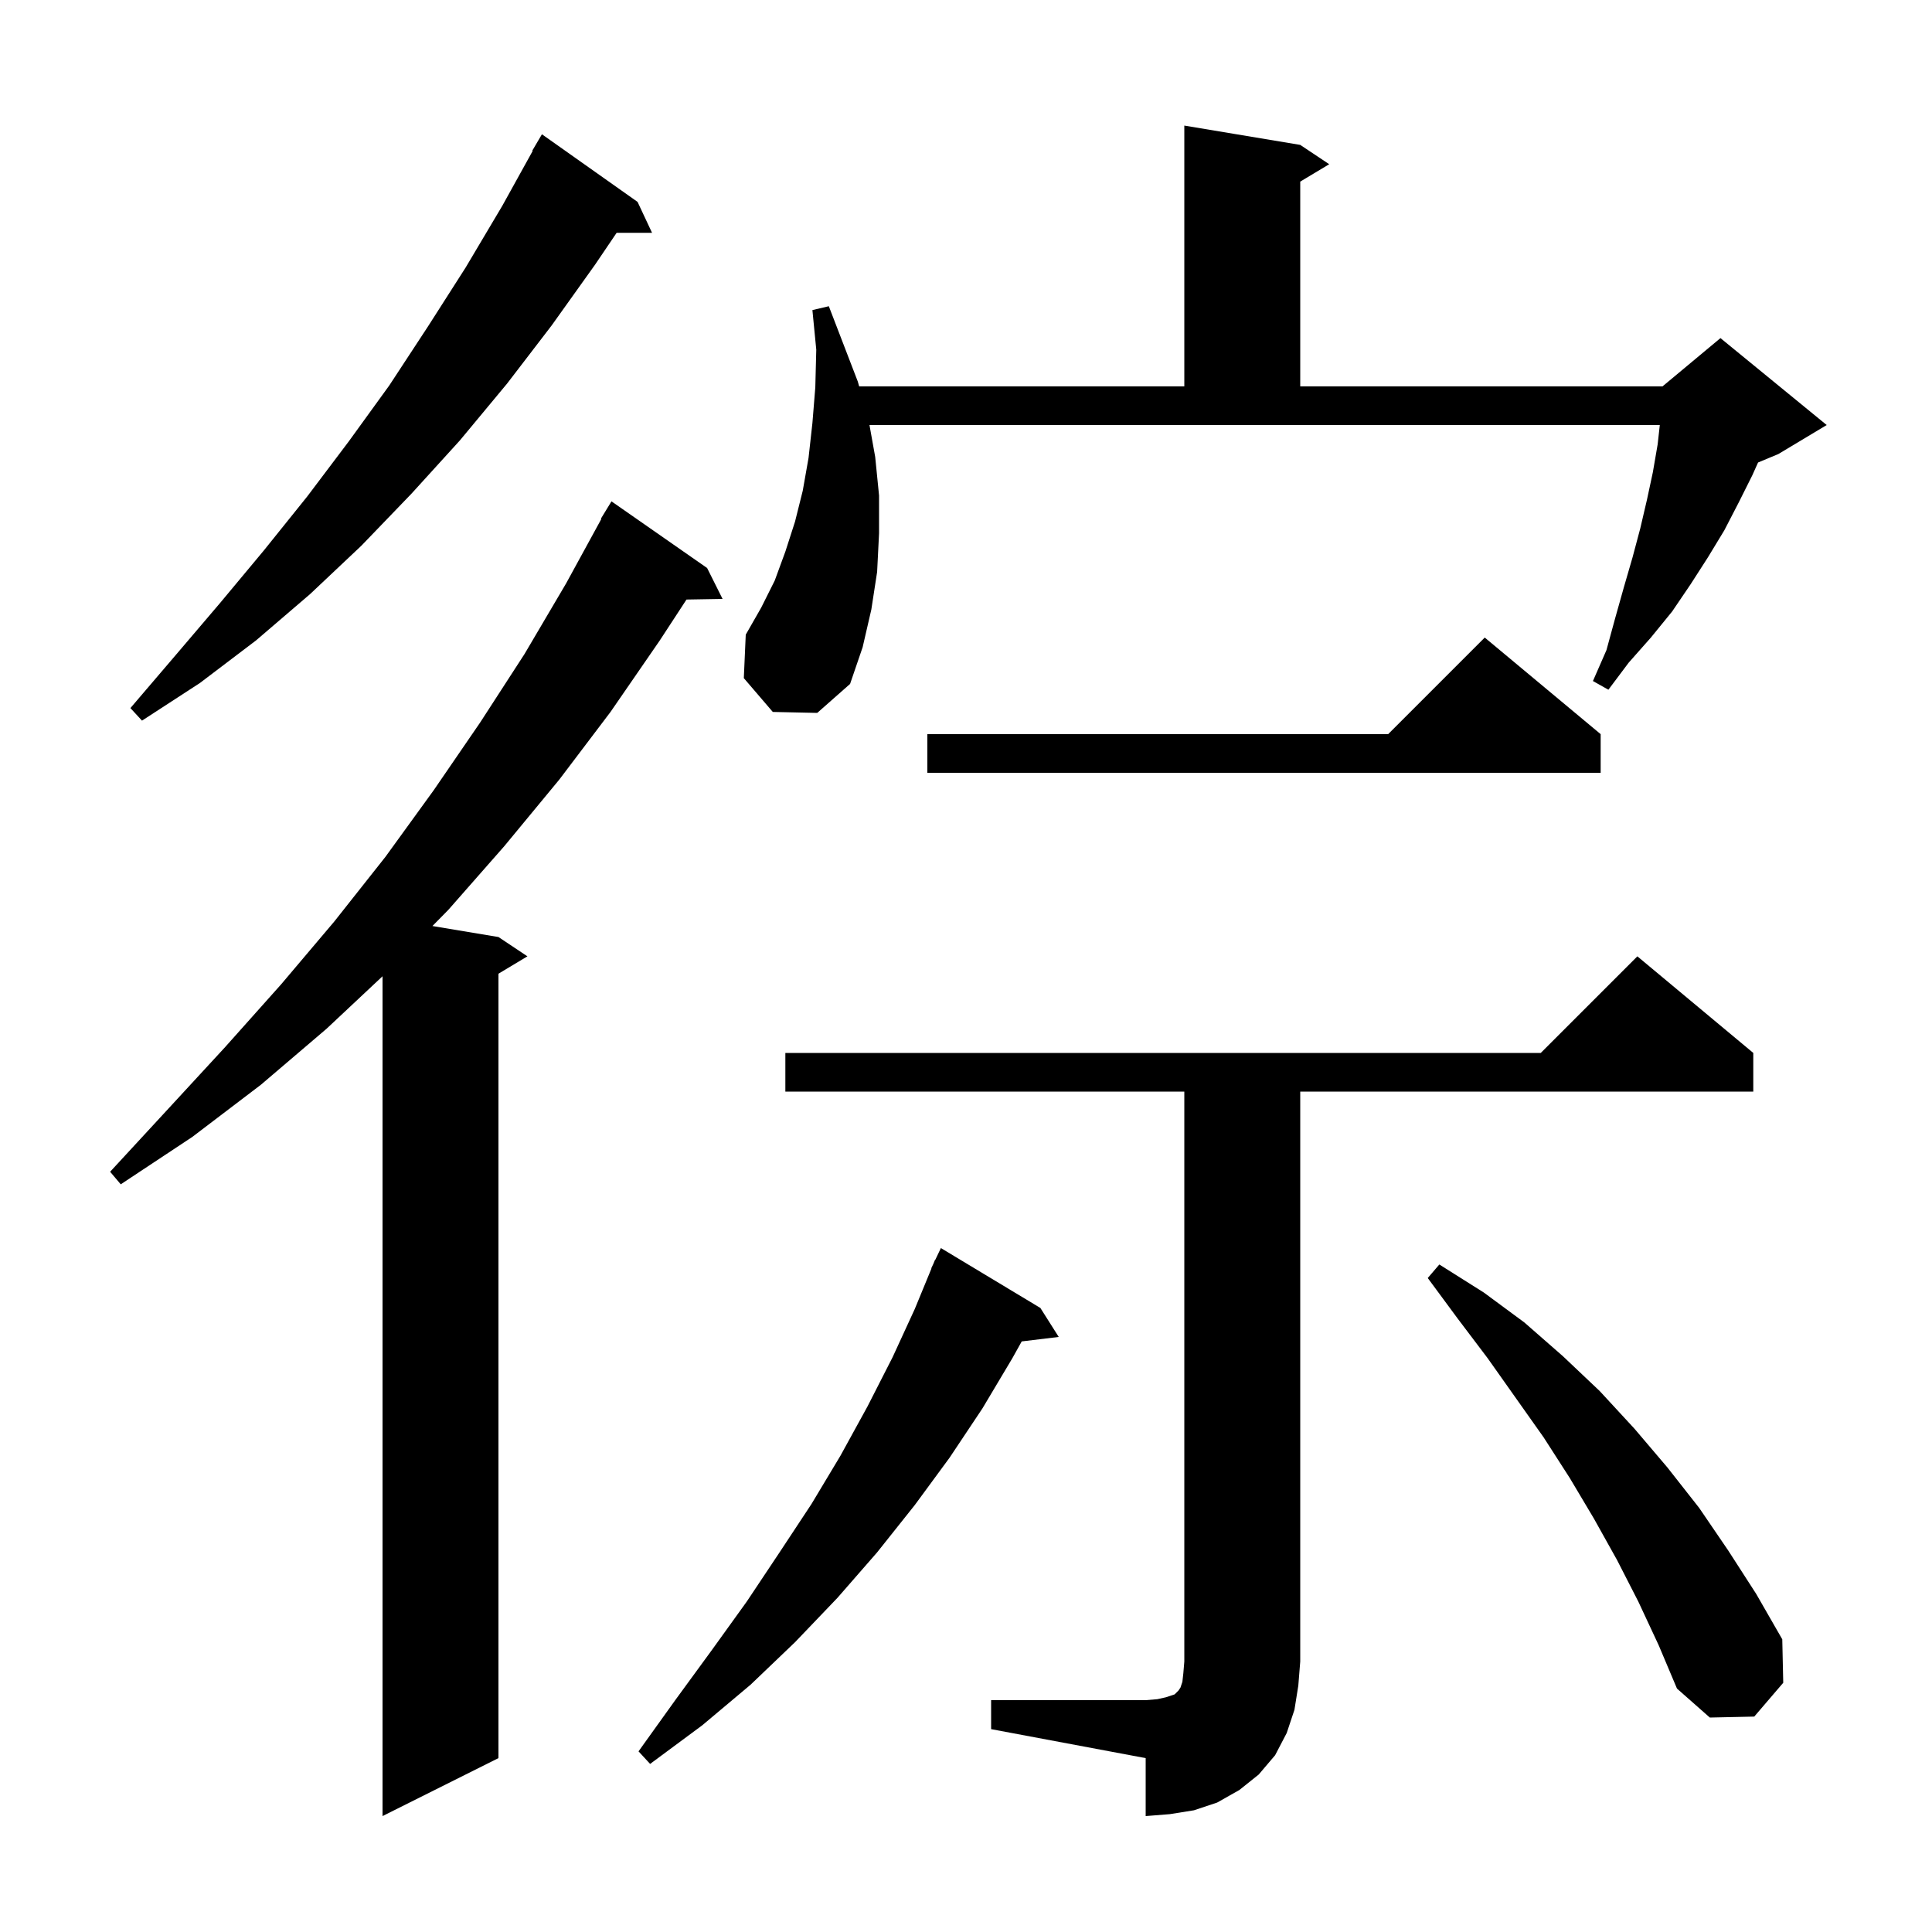 <svg xmlns="http://www.w3.org/2000/svg" xmlns:xlink="http://www.w3.org/1999/xlink" version="1.1" baseProfile="full" viewBox="0 0 200 200" width="200" height="200">
<g fill="black">
<path d="M 73.2 58.8 L 74.8 62.0 L 71.067 62.064 L 68.3 66.3 L 63.2 73.7 L 57.9 80.7 L 52.2 87.6 L 46.4 94.2 L 44.765 95.861 L 51.6 97.0 L 54.6 99.0 L 51.6 100.8 L 51.6 182.0 L 39.6 188.0 L 39.6 101.062 L 33.8 106.5 L 27.0 112.3 L 19.9 117.7 L 12.5 122.6 L 11.4 121.3 L 17.4 114.8 L 23.3 108.4 L 29.1 101.9 L 34.6 95.4 L 39.9 88.7 L 44.9 81.8 L 49.7 74.8 L 54.3 67.7 L 58.6 60.4 L 62.25 53.723 L 62.2 53.7 L 63.3 51.9 Z M 102.6 176.0 L 118.6 176.0 L 119.8 175.9 L 120.7 175.7 L 121.6 175.4 L 122.0 175.0 L 122.2 174.7 L 122.4 174.1 L 122.5 173.2 L 122.6 172.0 L 122.6 113.0 L 81.3 113.0 L 81.3 109.0 L 159.5 109.0 L 169.5 99.0 L 181.5 109.0 L 181.5 113.0 L 134.6 113.0 L 134.6 172.0 L 134.4 174.5 L 134.0 177.0 L 133.2 179.4 L 132.0 181.7 L 130.3 183.7 L 128.3 185.3 L 126.0 186.6 L 123.6 187.4 L 121.1 187.8 L 118.6 188.0 L 118.6 182.0 L 102.6 179.0 Z M 107.7 135.4 L 109.6 138.4 L 105.769 138.862 L 104.8 140.6 L 101.7 145.8 L 98.3 150.9 L 94.7 155.8 L 90.8 160.7 L 86.7 165.4 L 82.3 170.0 L 77.7 174.4 L 72.7 178.6 L 67.3 182.6 L 66.1 181.3 L 69.9 176.0 L 73.7 170.8 L 77.3 165.8 L 80.7 160.7 L 84.0 155.7 L 87.0 150.7 L 89.8 145.6 L 92.4 140.5 L 94.7 135.5 L 96.426 131.309 L 96.4 131.3 L 96.617 130.843 L 96.8 130.4 L 96.823 130.411 L 97.4 129.2 Z M 169.6 165.8 L 167.4 161.5 L 165.0 157.2 L 162.5 153.0 L 159.8 148.8 L 154.0 140.6 L 150.9 136.5 L 147.8 132.3 L 149.0 130.9 L 153.6 133.8 L 157.8 136.9 L 161.8 140.4 L 165.6 144.0 L 169.2 147.9 L 172.6 151.9 L 175.9 156.1 L 178.9 160.5 L 181.8 165.0 L 184.5 169.7 L 184.6 174.2 L 181.6 177.7 L 177.0 177.8 L 173.6 174.8 L 171.7 170.3 Z M 165.7 76.0 L 165.7 80.0 L 96.0 80.0 L 96.0 76.0 L 143.7 76.0 L 153.7 66.0 Z M 66.0 20.9 L 67.5 24.1 L 63.834 24.1 L 61.6 27.4 L 57.1 33.7 L 52.5 39.7 L 47.6 45.6 L 42.6 51.1 L 37.4 56.5 L 32.1 61.5 L 26.5 66.3 L 20.7 70.7 L 14.7 74.6 L 13.5 73.3 L 18.2 67.8 L 22.8 62.4 L 27.3 57.0 L 31.8 51.4 L 36.1 45.7 L 40.3 39.9 L 44.3 33.8 L 48.2 27.7 L 52.0 21.3 L 55.145 15.622 L 55.1 15.6 L 56.1 13.9 Z M 80.0 73.7 L 77.0 70.2 L 77.2 65.7 L 78.8 62.9 L 80.2 60.1 L 81.3 57.1 L 82.3 54.0 L 83.1 50.8 L 83.7 47.4 L 84.1 43.8 L 84.4 40.1 L 84.5 36.2 L 84.1 32.1 L 85.8 31.7 L 88.8 39.5 L 88.941 40.0 L 122.6 40.0 L 122.6 13.0 L 134.6 15.0 L 137.6 17.0 L 134.6 18.8 L 134.6 40.0 L 172.1 40.0 L 178.1 35.0 L 189.1 44.0 L 184.1 47.0 L 181.993 47.878 L 181.4 49.2 L 180.0 52.0 L 178.5 54.9 L 176.8 57.7 L 175.0 60.5 L 173.1 63.3 L 170.9 66.0 L 168.6 68.6 L 166.5 71.4 L 164.9 70.5 L 166.3 67.3 L 167.2 64.0 L 168.1 60.8 L 169.0 57.7 L 169.8 54.7 L 170.5 51.7 L 171.1 48.9 L 171.6 46.0 L 171.822 44.0 L 90.008 44.0 L 90.6 47.3 L 91.0 51.3 L 91.0 55.2 L 90.8 59.2 L 90.2 63.1 L 89.3 67.0 L 88.0 70.8 L 84.6 73.8 Z " />
</g>
</svg>
